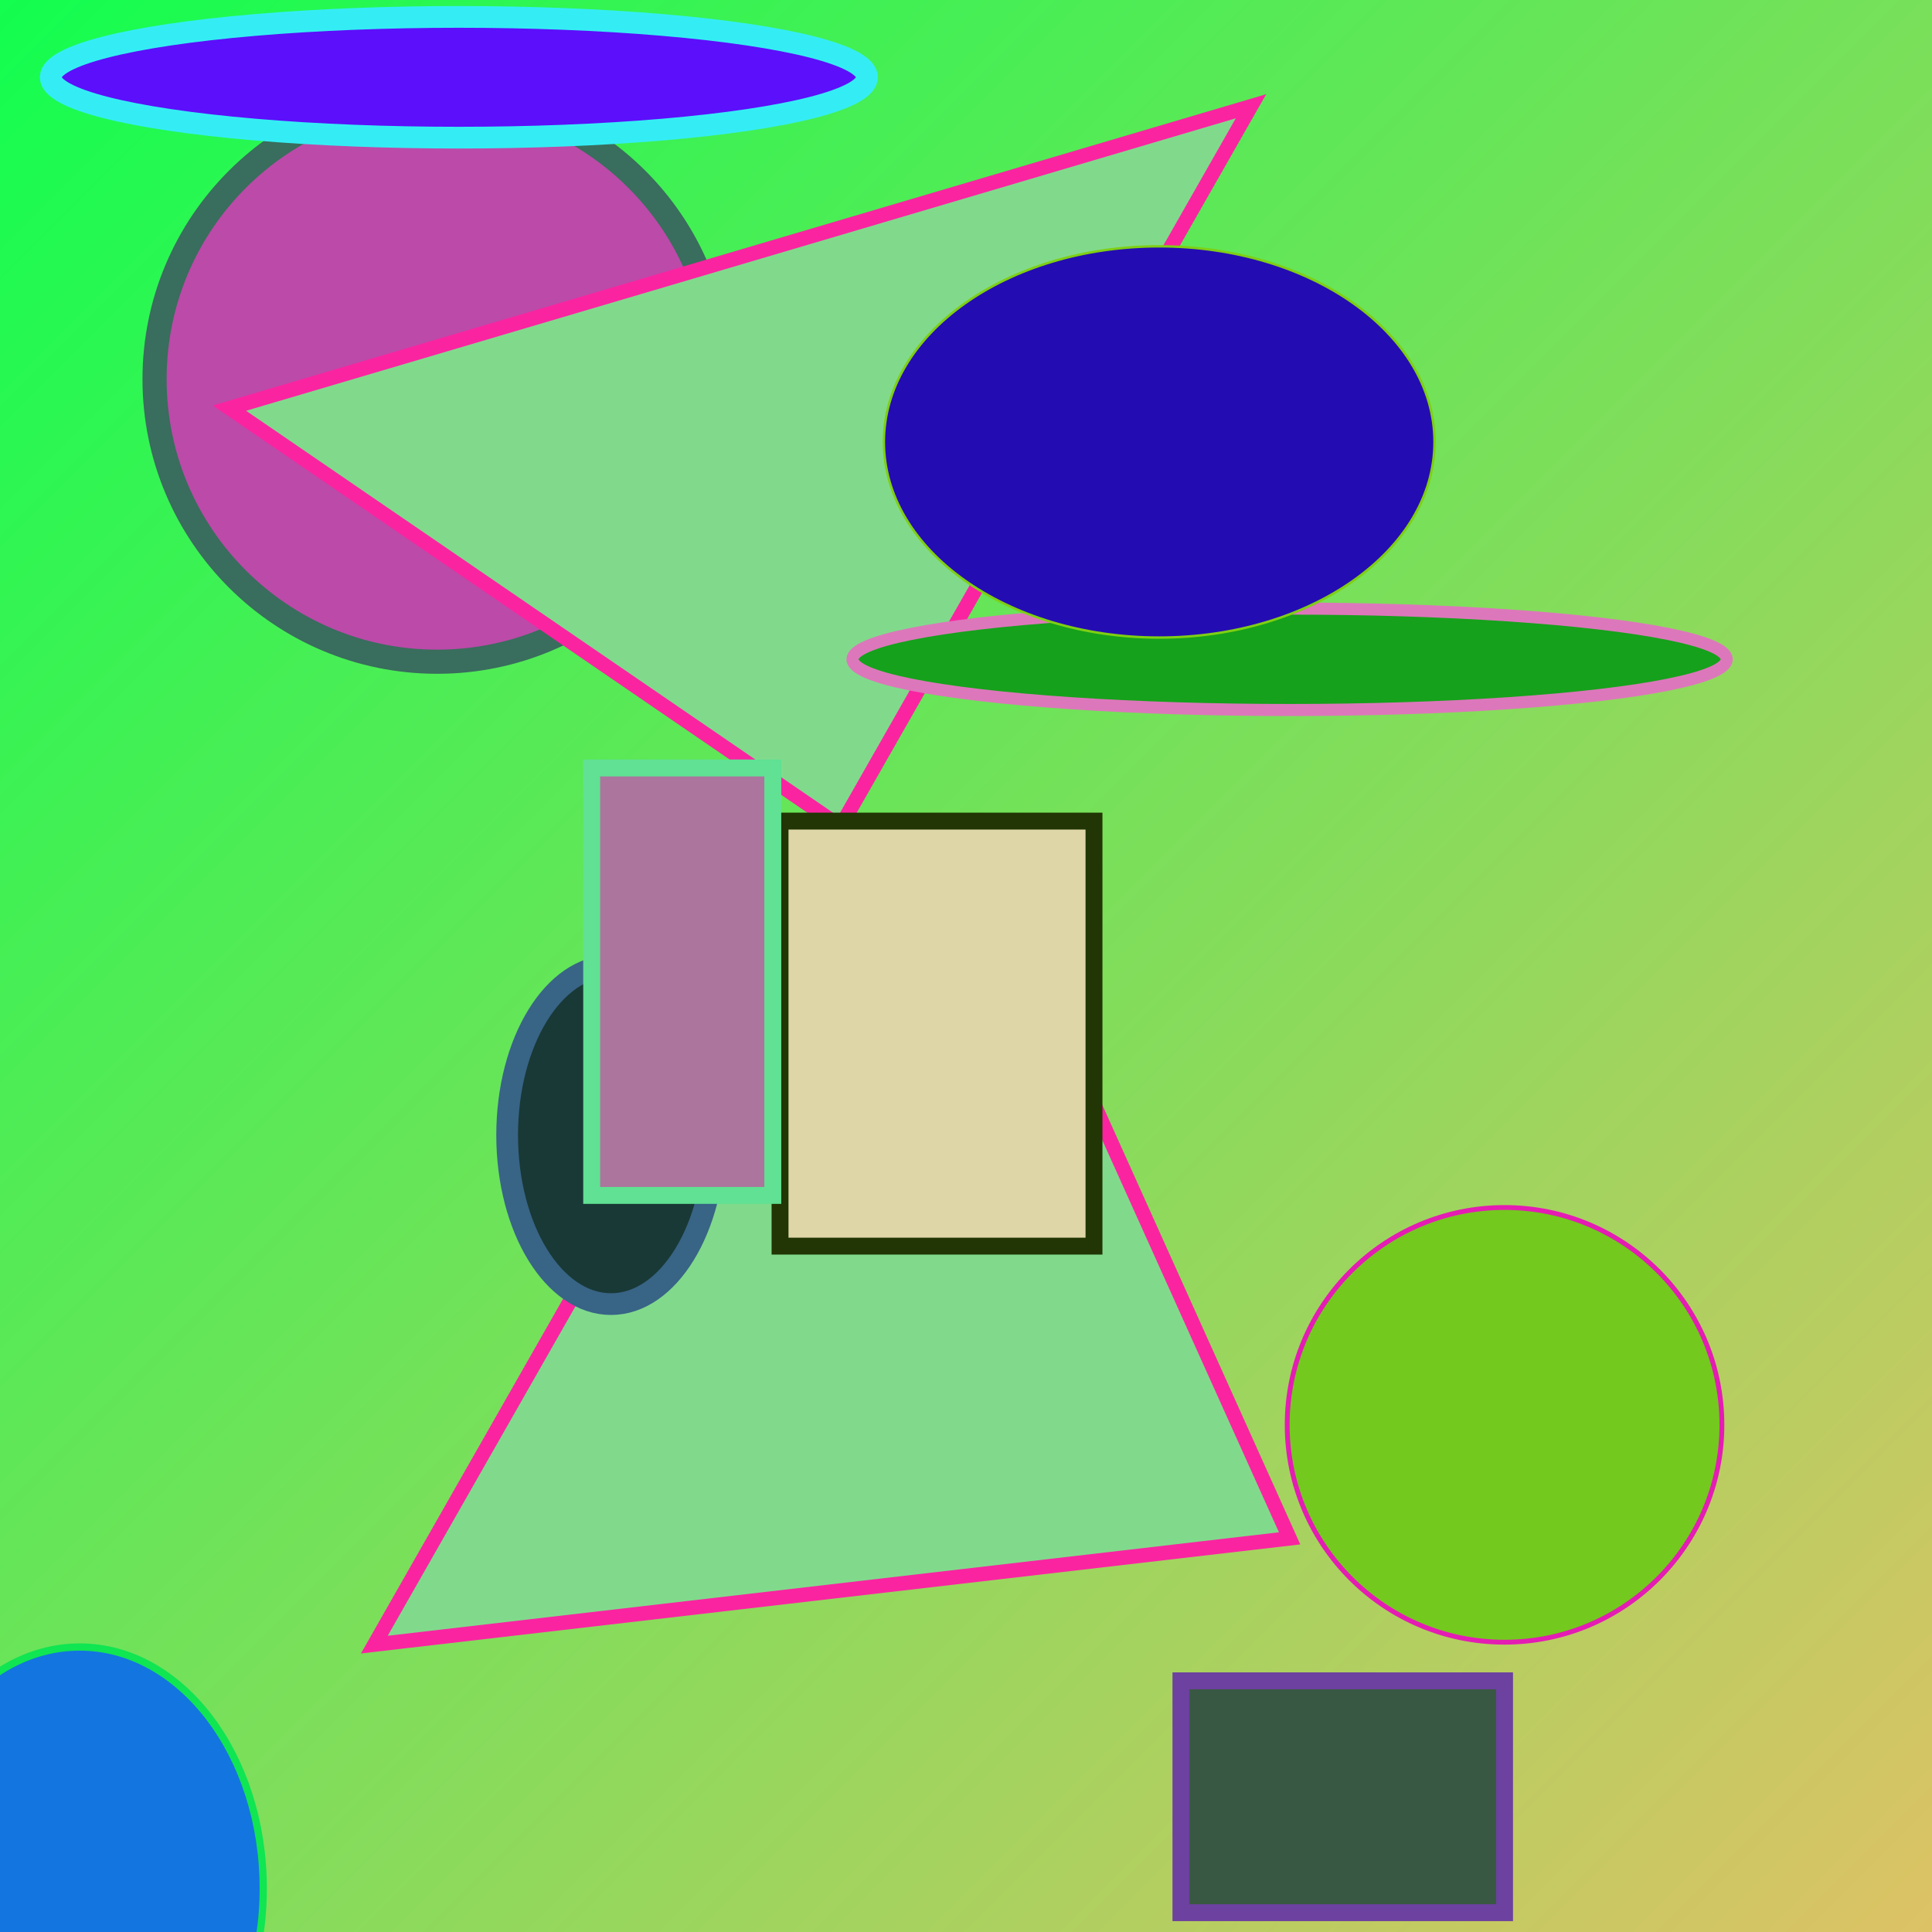 <svg xmlns="http://www.w3.org/2000/svg" viewBox="0 0 800 800" preserveAspectRatio="xMidYMid meet"><defs><linearGradient id="gradient" x1="0%" y1="0%" x2="100%" y2="100%"><stop offset="0%" stop-color="#12fe4f"/><stop offset="100%" stop-color="#dec265"/></linearGradient></defs><rect width="800" height="800" fill="url(#gradient)"/><rect x="489" y="696" width="134" height="96" fill="#395843" stroke="#6c419f" stroke-width="7"/><circle cx="181" cy="157" r="117" fill="#bc4aa9" stroke="#396d5d" stroke-width="10"/><polygon points="518,44 155,681 534,637 425,395 95,169" fill="#81da8c" stroke="#fa24a1" stroke-width="6"/><ellipse cx="33" cy="782" rx="76" ry="100" fill="#1375e0" stroke="#10e552" stroke-width="3"/><ellipse cx="253" cy="470" rx="43" ry="70" fill="#193936" stroke="#386486" stroke-width="9"/><ellipse cx="534" cy="273" rx="181" ry="21" fill="#15a11b" stroke="#d7b54" stroke-width="5"/><rect x="323" y="340" width="130" height="176" fill="#dfd6a8" stroke="#213604" stroke-width="7"/><ellipse cx="480" cy="183" rx="114" ry="81" fill="#240cb3" stroke="#7ecf13" stroke-width="1"/><ellipse cx="190" cy="32" rx="169" ry="25" fill="#5c0ffa" stroke="#34edf4" stroke-width="9"/><circle cx="623" cy="590" r="90" fill="#73c91e" stroke="#e41cb3" stroke-width="2"/><rect x="245" y="318" width="75" height="177" fill="#ac759d" stroke="#60e193" stroke-width="7"/></svg>